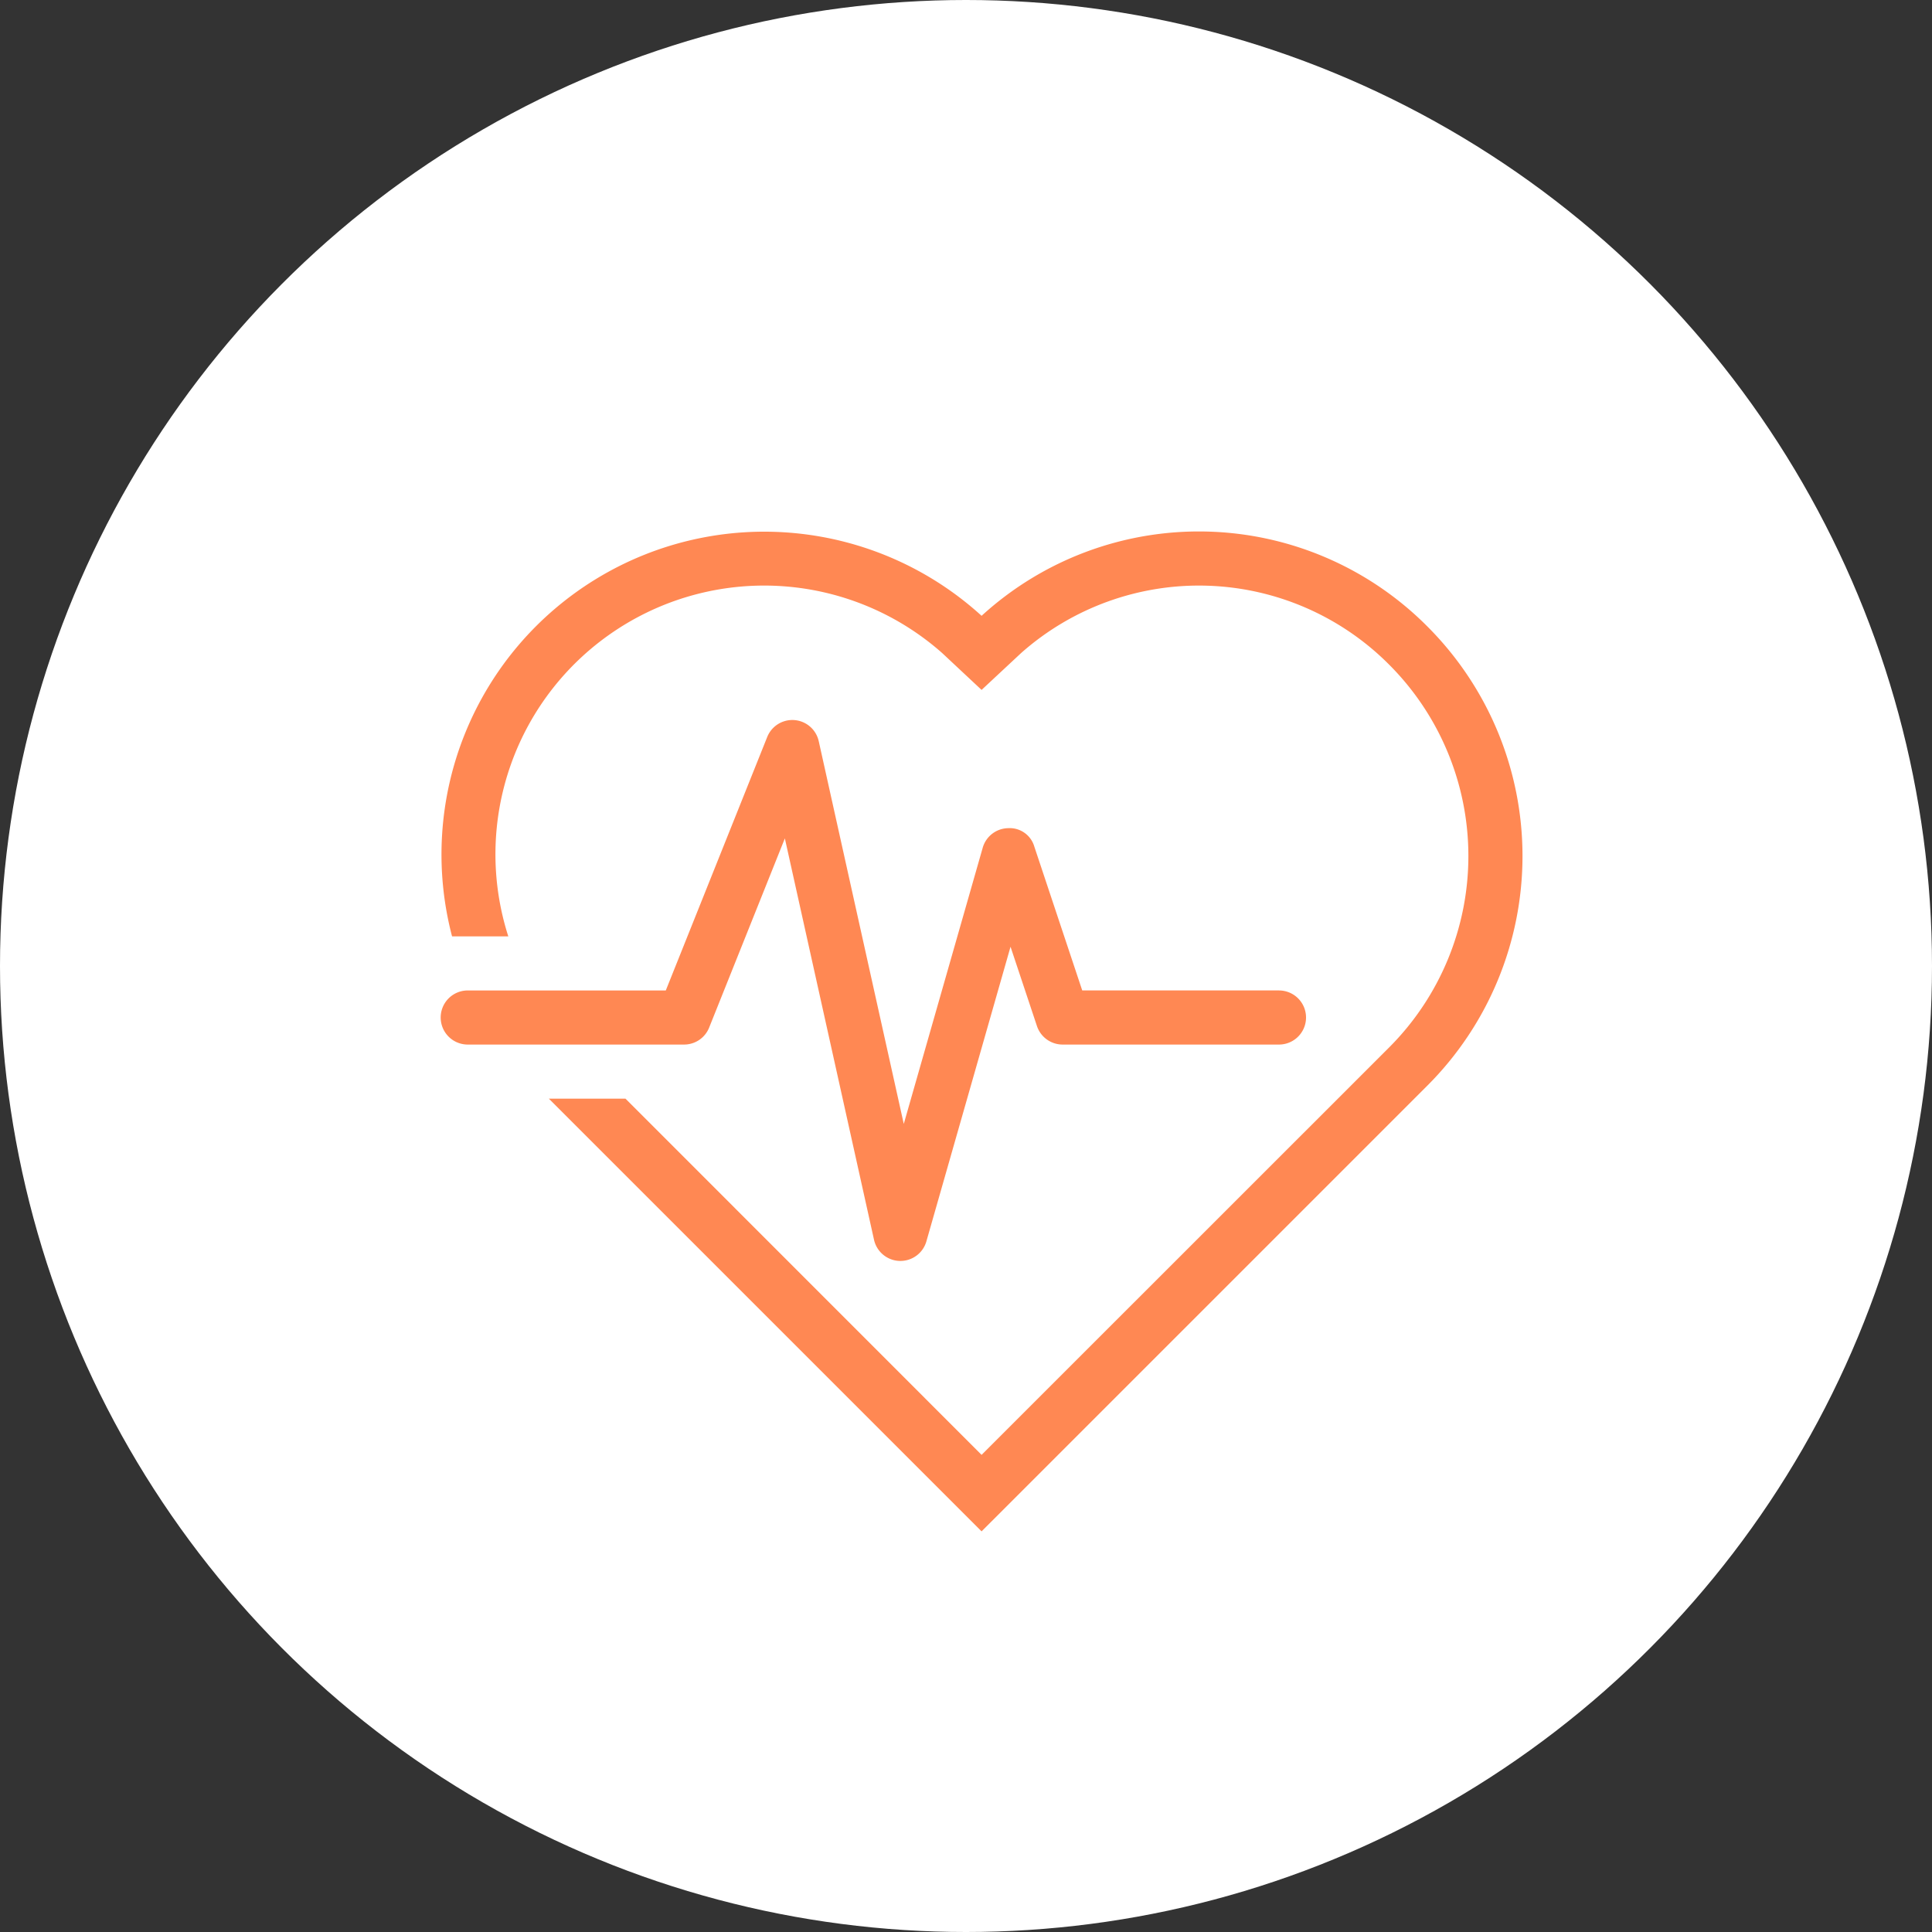 <svg xmlns="http://www.w3.org/2000/svg" width="62" height="62" viewBox="0 0 62 62">
  <rect x="0" y="0" width="62" height="62" fill="#333333" stroke="none"/>
  <defs>
    <style>
      .cls-1 {
        fill: #fff;
      }

      .cls-2 {
        fill: #ff8853;
      }
    </style>
  </defs>
  <g id="グループ_790" data-name="グループ 790" transform="translate(-149 -258.856)">
    <circle id="楕円形_24" data-name="楕円形 24" class="cls-1" cx="31" cy="31" r="31" transform="translate(149 258.856)"/>
    <g id="cardiogram" transform="translate(163.142 256.525)">
      <g id="グループ_850" data-name="グループ 850" transform="translate(0 25.437)">
        <g id="グループ_849" data-name="グループ 849">
          <path id="パス_713" data-name="パス 713" class="cls-2" d="M26.905,117.286H20.588l-1.537-4.614a.822.822,0,0,0-.842-.593.865.865,0,0,0-.815.629l-2.533,8.862-2.729-12.283a.868.868,0,0,0-1.653-.134l-3.255,8.134H.868a.868.868,0,0,0,0,1.736H7.811a.865.865,0,0,0,.805-.546l2.429-6.07,2.861,12.88a.869.869,0,0,0,.822.68h.025a.867.867,0,0,0,.834-.629l2.7-9.454.848,2.546a.869.869,0,0,0,.824.593h6.943a.868.868,0,0,0,0-1.736Z" transform="translate(0 -108.608)"/>
        </g>
      </g>
      <g id="グループ_852" data-name="グループ 852" transform="translate(0.034 19.387)">
        <g id="グループ_851" data-name="グループ 851">
          <path id="パス_714" data-name="パス 714" class="cls-2" d="M32.136,22.437a10.339,10.339,0,0,0-14.308-.344A10.358,10.358,0,0,0,.835,32.38H2.64a8.622,8.622,0,0,1,13.92-9.095l1.268,1.186L19.1,23.285a8.607,8.607,0,0,1,11.812.38,8.689,8.689,0,0,1,0,12.274L17.828,49.019,6.4,37.588H3.941L17.828,51.474,32.136,37.167A10.416,10.416,0,0,0,32.136,22.437Z" transform="translate(-0.504 -19.387)"/>
        </g>
      </g>
    </g>
  </g>
</svg>
